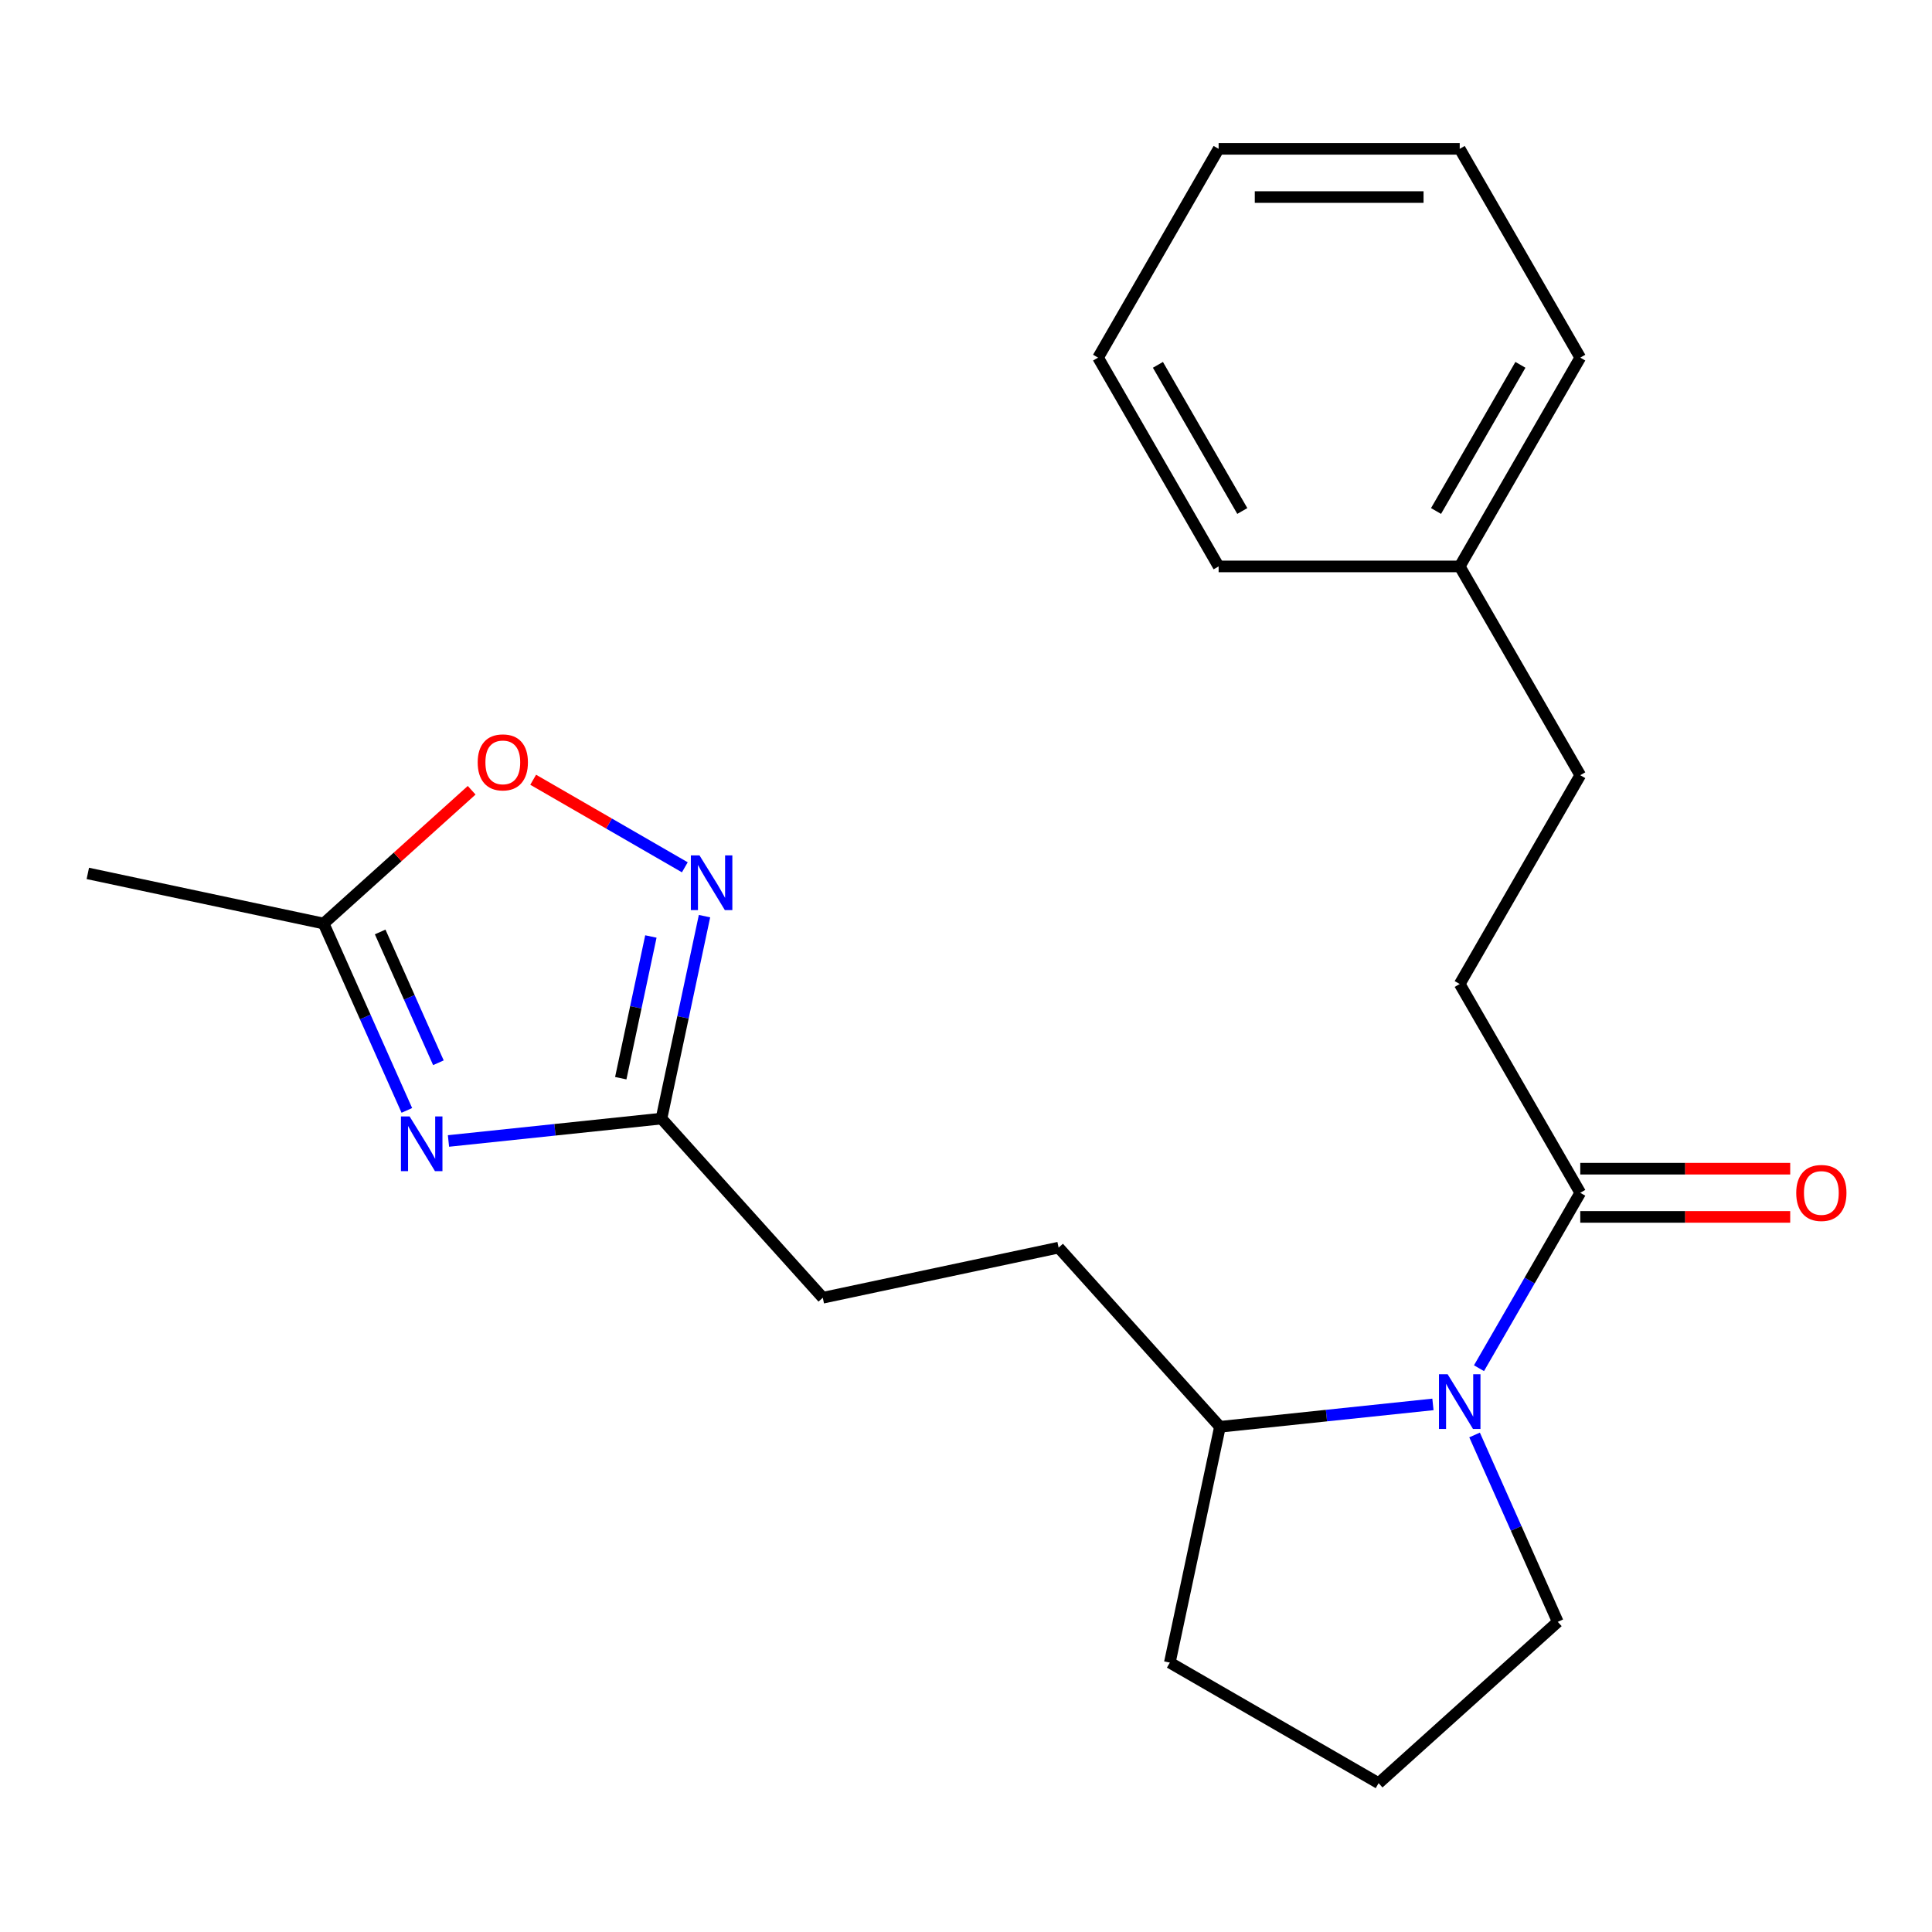 <?xml version='1.0' encoding='iso-8859-1'?>
<svg version='1.1' baseProfile='full'
              xmlns='http://www.w3.org/2000/svg'
                      xmlns:rdkit='http://www.rdkit.org/xml'
                      xmlns:xlink='http://www.w3.org/1999/xlink'
                  xml:space='preserve'
width='1000px' height='1000px' viewBox='0 0 1000 1000'>
<!-- END OF HEADER -->
<rect style='opacity:1.0;fill:#FFFFFF;stroke:none' width='1000' height='1000' x='0' y='0'> </rect>
<path class='bond-2' d='M 232.133,590.565 L 287.255,584.771' style='fill:none;fill-rule:evenodd;stroke:#0000FF;stroke-width:6px;stroke-linecap:butt;stroke-linejoin:miter;stroke-opacity:1' />
<path class='bond-2' d='M 287.255,584.771 L 342.378,578.978' style='fill:none;fill-rule:evenodd;stroke:#000000;stroke-width:6px;stroke-linecap:butt;stroke-linejoin:miter;stroke-opacity:1' />
<path class='bond-4' d='M 210.579,574.742 L 189.048,526.381' style='fill:none;fill-rule:evenodd;stroke:#0000FF;stroke-width:6px;stroke-linecap:butt;stroke-linejoin:miter;stroke-opacity:1' />
<path class='bond-4' d='M 189.048,526.381 L 167.517,478.021' style='fill:none;fill-rule:evenodd;stroke:#000000;stroke-width:6px;stroke-linecap:butt;stroke-linejoin:miter;stroke-opacity:1' />
<path class='bond-4' d='M 226.92,550.082 L 211.848,516.23' style='fill:none;fill-rule:evenodd;stroke:#0000FF;stroke-width:6px;stroke-linecap:butt;stroke-linejoin:miter;stroke-opacity:1' />
<path class='bond-4' d='M 211.848,516.23 L 196.776,482.378' style='fill:none;fill-rule:evenodd;stroke:#000000;stroke-width:6px;stroke-linecap:butt;stroke-linejoin:miter;stroke-opacity:1' />
<path class='bond-0' d='M 741.686,726.918 L 686.563,732.711' style='fill:none;fill-rule:evenodd;stroke:#0000FF;stroke-width:6px;stroke-linecap:butt;stroke-linejoin:miter;stroke-opacity:1' />
<path class='bond-0' d='M 686.563,732.711 L 631.44,738.505' style='fill:none;fill-rule:evenodd;stroke:#000000;stroke-width:6px;stroke-linecap:butt;stroke-linejoin:miter;stroke-opacity:1' />
<path class='bond-3' d='M 765.522,708.181 L 791.731,662.786' style='fill:none;fill-rule:evenodd;stroke:#0000FF;stroke-width:6px;stroke-linecap:butt;stroke-linejoin:miter;stroke-opacity:1' />
<path class='bond-3' d='M 791.731,662.786 L 817.94,617.391' style='fill:none;fill-rule:evenodd;stroke:#000000;stroke-width:6px;stroke-linecap:butt;stroke-linejoin:miter;stroke-opacity:1' />
<path class='bond-11' d='M 763.239,742.741 L 784.771,791.101' style='fill:none;fill-rule:evenodd;stroke:#0000FF;stroke-width:6px;stroke-linecap:butt;stroke-linejoin:miter;stroke-opacity:1' />
<path class='bond-11' d='M 784.771,791.101 L 806.302,839.461' style='fill:none;fill-rule:evenodd;stroke:#000000;stroke-width:6px;stroke-linecap:butt;stroke-linejoin:miter;stroke-opacity:1' />
<path class='bond-1' d='M 364.65,474.195 L 353.514,526.586' style='fill:none;fill-rule:evenodd;stroke:#0000FF;stroke-width:6px;stroke-linecap:butt;stroke-linejoin:miter;stroke-opacity:1' />
<path class='bond-1' d='M 353.514,526.586 L 342.378,578.978' style='fill:none;fill-rule:evenodd;stroke:#000000;stroke-width:6px;stroke-linecap:butt;stroke-linejoin:miter;stroke-opacity:1' />
<path class='bond-1' d='M 336.897,484.724 L 329.102,521.397' style='fill:none;fill-rule:evenodd;stroke:#0000FF;stroke-width:6px;stroke-linecap:butt;stroke-linejoin:miter;stroke-opacity:1' />
<path class='bond-1' d='M 329.102,521.397 L 321.307,558.071' style='fill:none;fill-rule:evenodd;stroke:#000000;stroke-width:6px;stroke-linecap:butt;stroke-linejoin:miter;stroke-opacity:1' />
<path class='bond-22' d='M 354.464,448.914 L 315.218,426.255' style='fill:none;fill-rule:evenodd;stroke:#0000FF;stroke-width:6px;stroke-linecap:butt;stroke-linejoin:miter;stroke-opacity:1' />
<path class='bond-22' d='M 315.218,426.255 L 275.972,403.597' style='fill:none;fill-rule:evenodd;stroke:#FF0000;stroke-width:6px;stroke-linecap:butt;stroke-linejoin:miter;stroke-opacity:1' />
<path class='bond-10' d='M 342.378,578.978 L 425.878,671.714' style='fill:none;fill-rule:evenodd;stroke:#000000;stroke-width:6px;stroke-linecap:butt;stroke-linejoin:miter;stroke-opacity:1' />
<path class='bond-7' d='M 817.94,629.869 L 872.275,629.869' style='fill:none;fill-rule:evenodd;stroke:#000000;stroke-width:6px;stroke-linecap:butt;stroke-linejoin:miter;stroke-opacity:1' />
<path class='bond-7' d='M 872.275,629.869 L 926.61,629.869' style='fill:none;fill-rule:evenodd;stroke:#FF0000;stroke-width:6px;stroke-linecap:butt;stroke-linejoin:miter;stroke-opacity:1' />
<path class='bond-7' d='M 817.94,604.912 L 872.275,604.912' style='fill:none;fill-rule:evenodd;stroke:#000000;stroke-width:6px;stroke-linecap:butt;stroke-linejoin:miter;stroke-opacity:1' />
<path class='bond-7' d='M 872.275,604.912 L 926.61,604.912' style='fill:none;fill-rule:evenodd;stroke:#FF0000;stroke-width:6px;stroke-linecap:butt;stroke-linejoin:miter;stroke-opacity:1' />
<path class='bond-8' d='M 817.94,617.391 L 755.546,509.32' style='fill:none;fill-rule:evenodd;stroke:#000000;stroke-width:6px;stroke-linecap:butt;stroke-linejoin:miter;stroke-opacity:1' />
<path class='bond-5' d='M 167.517,478.021 L 205.825,443.528' style='fill:none;fill-rule:evenodd;stroke:#000000;stroke-width:6px;stroke-linecap:butt;stroke-linejoin:miter;stroke-opacity:1' />
<path class='bond-5' d='M 205.825,443.528 L 244.133,409.035' style='fill:none;fill-rule:evenodd;stroke:#FF0000;stroke-width:6px;stroke-linecap:butt;stroke-linejoin:miter;stroke-opacity:1' />
<path class='bond-14' d='M 167.517,478.021 L 45.455,452.076' style='fill:none;fill-rule:evenodd;stroke:#000000;stroke-width:6px;stroke-linecap:butt;stroke-linejoin:miter;stroke-opacity:1' />
<path class='bond-6' d='M 631.44,738.505 L 547.94,645.769' style='fill:none;fill-rule:evenodd;stroke:#000000;stroke-width:6px;stroke-linecap:butt;stroke-linejoin:miter;stroke-opacity:1' />
<path class='bond-16' d='M 631.44,738.505 L 605.495,860.567' style='fill:none;fill-rule:evenodd;stroke:#000000;stroke-width:6px;stroke-linecap:butt;stroke-linejoin:miter;stroke-opacity:1' />
<path class='bond-12' d='M 755.546,509.32 L 817.94,401.25' style='fill:none;fill-rule:evenodd;stroke:#000000;stroke-width:6px;stroke-linecap:butt;stroke-linejoin:miter;stroke-opacity:1' />
<path class='bond-9' d='M 547.94,645.769 L 425.878,671.714' style='fill:none;fill-rule:evenodd;stroke:#000000;stroke-width:6px;stroke-linecap:butt;stroke-linejoin:miter;stroke-opacity:1' />
<path class='bond-23' d='M 806.302,839.461 L 713.566,922.961' style='fill:none;fill-rule:evenodd;stroke:#000000;stroke-width:6px;stroke-linecap:butt;stroke-linejoin:miter;stroke-opacity:1' />
<path class='bond-13' d='M 817.94,401.25 L 755.546,293.179' style='fill:none;fill-rule:evenodd;stroke:#000000;stroke-width:6px;stroke-linecap:butt;stroke-linejoin:miter;stroke-opacity:1' />
<path class='bond-17' d='M 755.546,293.179 L 817.94,185.109' style='fill:none;fill-rule:evenodd;stroke:#000000;stroke-width:6px;stroke-linecap:butt;stroke-linejoin:miter;stroke-opacity:1' />
<path class='bond-17' d='M 743.291,264.49 L 786.967,188.841' style='fill:none;fill-rule:evenodd;stroke:#000000;stroke-width:6px;stroke-linecap:butt;stroke-linejoin:miter;stroke-opacity:1' />
<path class='bond-18' d='M 755.546,293.179 L 630.757,293.179' style='fill:none;fill-rule:evenodd;stroke:#000000;stroke-width:6px;stroke-linecap:butt;stroke-linejoin:miter;stroke-opacity:1' />
<path class='bond-15' d='M 713.566,922.961 L 605.495,860.567' style='fill:none;fill-rule:evenodd;stroke:#000000;stroke-width:6px;stroke-linecap:butt;stroke-linejoin:miter;stroke-opacity:1' />
<path class='bond-19' d='M 817.94,185.109 L 755.546,77.038' style='fill:none;fill-rule:evenodd;stroke:#000000;stroke-width:6px;stroke-linecap:butt;stroke-linejoin:miter;stroke-opacity:1' />
<path class='bond-20' d='M 630.757,293.179 L 568.362,185.109' style='fill:none;fill-rule:evenodd;stroke:#000000;stroke-width:6px;stroke-linecap:butt;stroke-linejoin:miter;stroke-opacity:1' />
<path class='bond-20' d='M 643.012,264.49 L 599.336,188.841' style='fill:none;fill-rule:evenodd;stroke:#000000;stroke-width:6px;stroke-linecap:butt;stroke-linejoin:miter;stroke-opacity:1' />
<path class='bond-24' d='M 755.546,77.038 L 630.757,77.038' style='fill:none;fill-rule:evenodd;stroke:#000000;stroke-width:6px;stroke-linecap:butt;stroke-linejoin:miter;stroke-opacity:1' />
<path class='bond-24' d='M 736.827,101.996 L 649.475,101.996' style='fill:none;fill-rule:evenodd;stroke:#000000;stroke-width:6px;stroke-linecap:butt;stroke-linejoin:miter;stroke-opacity:1' />
<path class='bond-21' d='M 568.362,185.109 L 630.757,77.038' style='fill:none;fill-rule:evenodd;stroke:#000000;stroke-width:6px;stroke-linecap:butt;stroke-linejoin:miter;stroke-opacity:1' />
<path  class='atom-0' d='M 212.013 577.862
L 221.293 592.862
Q 222.213 594.342, 223.693 597.022
Q 225.173 599.702, 225.253 599.862
L 225.253 577.862
L 229.013 577.862
L 229.013 606.182
L 225.133 606.182
L 215.173 589.782
Q 214.013 587.862, 212.773 585.662
Q 211.573 583.462, 211.213 582.782
L 211.213 606.182
L 207.533 606.182
L 207.533 577.862
L 212.013 577.862
' fill='#0000FF'/>
<path  class='atom-1' d='M 749.286 711.301
L 758.566 726.301
Q 759.486 727.781, 760.966 730.461
Q 762.446 733.141, 762.526 733.301
L 762.526 711.301
L 766.286 711.301
L 766.286 739.621
L 762.406 739.621
L 752.446 723.221
Q 751.286 721.301, 750.046 719.101
Q 748.846 716.901, 748.486 716.221
L 748.486 739.621
L 744.806 739.621
L 744.806 711.301
L 749.286 711.301
' fill='#0000FF'/>
<path  class='atom-2' d='M 362.063 442.755
L 371.343 457.755
Q 372.263 459.235, 373.743 461.915
Q 375.223 464.595, 375.303 464.755
L 375.303 442.755
L 379.063 442.755
L 379.063 471.075
L 375.183 471.075
L 365.223 454.675
Q 364.063 452.755, 362.823 450.555
Q 361.623 448.355, 361.263 447.675
L 361.263 471.075
L 357.583 471.075
L 357.583 442.755
L 362.063 442.755
' fill='#0000FF'/>
<path  class='atom-6' d='M 247.253 394.601
Q 247.253 387.801, 250.613 384.001
Q 253.973 380.201, 260.253 380.201
Q 266.533 380.201, 269.893 384.001
Q 273.253 387.801, 273.253 394.601
Q 273.253 401.481, 269.853 405.401
Q 266.453 409.281, 260.253 409.281
Q 254.013 409.281, 250.613 405.401
Q 247.253 401.521, 247.253 394.601
M 260.253 406.081
Q 264.573 406.081, 266.893 403.201
Q 269.253 400.281, 269.253 394.601
Q 269.253 389.041, 266.893 386.241
Q 264.573 383.401, 260.253 383.401
Q 255.933 383.401, 253.573 386.201
Q 251.253 389.001, 251.253 394.601
Q 251.253 400.321, 253.573 403.201
Q 255.933 406.081, 260.253 406.081
' fill='#FF0000'/>
<path  class='atom-8' d='M 929.729 617.471
Q 929.729 610.671, 933.089 606.871
Q 936.449 603.071, 942.729 603.071
Q 949.009 603.071, 952.369 606.871
Q 955.729 610.671, 955.729 617.471
Q 955.729 624.351, 952.329 628.271
Q 948.929 632.151, 942.729 632.151
Q 936.489 632.151, 933.089 628.271
Q 929.729 624.391, 929.729 617.471
M 942.729 628.951
Q 947.049 628.951, 949.369 626.071
Q 951.729 623.151, 951.729 617.471
Q 951.729 611.911, 949.369 609.111
Q 947.049 606.271, 942.729 606.271
Q 938.409 606.271, 936.049 609.071
Q 933.729 611.871, 933.729 617.471
Q 933.729 623.191, 936.049 626.071
Q 938.409 628.951, 942.729 628.951
' fill='#FF0000'/>
</svg>
